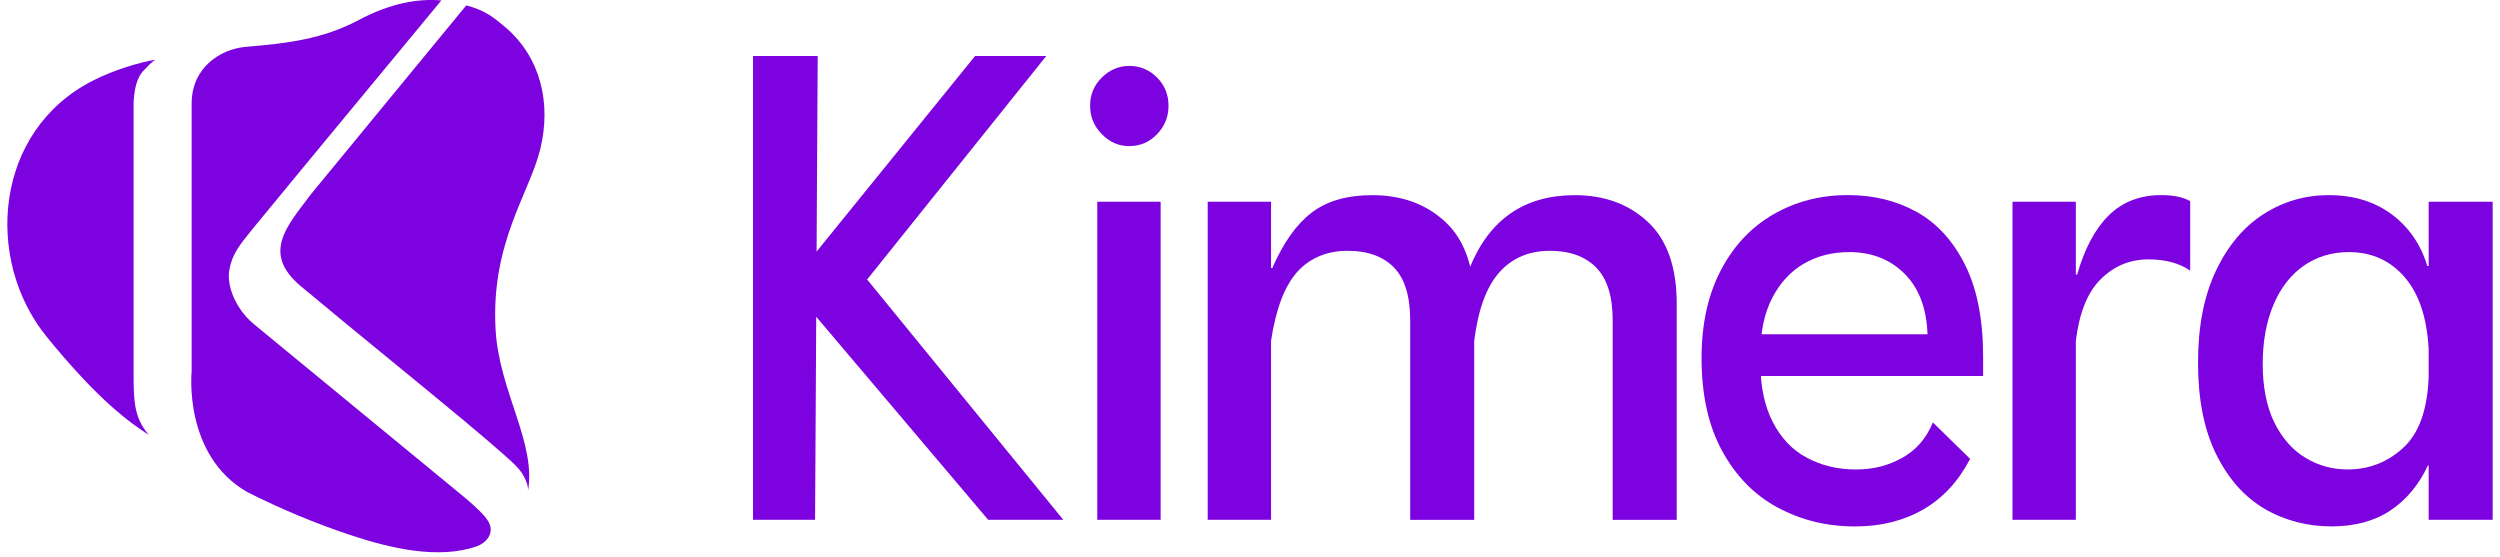 <svg xmlns="http://www.w3.org/2000/svg" xmlns:xlink="http://www.w3.org/1999/xlink" width="768" viewBox="0 0 576 128.25" height="171" preserveAspectRatio="xMidYMid meet"><defs><clipPath id="799d7515cd"><path d="M 506 44 L 574.309 44 L 574.309 122 L 506 122 Z M 506 44 " clip-rule="nonzero"></path></clipPath><clipPath id="8f7f9b0ffb"><path d="M 44 0 L 114 0 L 114 127.246 L 44 127.246 Z M 44 0 " clip-rule="nonzero"></path></clipPath><clipPath id="5fc1b7d728"><path d="M 1.691 13 L 36 13 L 36 101 L 1.691 101 Z M 1.691 13 " clip-rule="nonzero"></path></clipPath></defs><path fill="#7d02e0" d="M 173.496 12.895 L 188.398 12.895 L 187.793 119.758 L 173.496 119.758 Z M 186.438 71.062 L 186.438 60.07 L 224.664 12.895 L 241.07 12.895 L 197.871 66.781 L 197.871 62.047 L 244.98 119.758 L 227.672 119.758 L 186.43 71.055 Z M 186.438 71.062 " fill-opacity="1" fill-rule="nonzero"></path><path fill="#7d02e0" d="M 253.867 30.914 C 252.059 29.078 251.16 26.895 251.16 24.352 C 251.16 21.809 252.059 19.645 253.867 17.859 C 255.676 16.082 257.777 15.184 260.191 15.184 C 262.602 15.184 264.828 16.074 266.59 17.859 C 268.344 19.637 269.227 21.801 269.227 24.352 C 269.227 26.902 268.352 29.086 266.59 30.914 C 264.836 32.746 262.703 33.66 260.191 33.66 C 257.676 33.66 255.676 32.746 253.867 30.914 Z M 252.812 46.484 L 267.41 46.484 L 267.41 119.766 L 252.812 119.766 Z M 252.812 46.484 " fill-opacity="1" fill-rule="nonzero"></path><path fill="#7d02e0" d="M 278.25 46.484 L 292.848 46.484 L 292.848 119.766 L 278.25 119.766 Z M 321.148 61.598 C 318.633 59.059 315.074 57.781 310.457 57.781 C 305.844 57.781 301.777 59.41 298.867 62.668 C 295.961 65.926 293.949 71.223 292.848 78.547 L 290.141 78.547 L 290.141 61.754 L 293.152 61.754 C 295.656 55.957 298.668 51.707 302.18 49.008 C 305.695 46.312 310.355 44.965 316.176 44.965 C 322.992 44.965 328.617 47.027 333.031 51.148 C 337.445 55.273 339.656 61.559 339.656 70 L 339.656 119.773 L 324.91 119.773 L 324.91 73.824 C 324.91 68.23 323.652 64.156 321.148 61.613 Z M 367.73 61.598 C 365.168 59.059 361.633 57.781 357.117 57.781 C 352.301 57.781 348.414 59.434 345.449 62.746 C 342.488 66.059 340.555 71.324 339.656 78.547 L 336.793 78.547 L 336.793 61.754 L 338.602 61.754 C 343.117 50.559 351.191 44.965 362.836 44.965 C 369.652 44.965 375.277 47.027 379.691 51.148 C 384.105 55.273 386.316 61.559 386.316 70 L 386.316 119.773 L 371.562 119.773 L 371.562 73.824 C 371.562 68.23 370.281 64.156 367.723 61.613 Z M 367.73 61.598 " fill-opacity="1" fill-rule="nonzero"></path><path fill="#7d02e0" d="M 409.57 116.941 C 404.203 114.039 399.938 109.688 396.777 103.887 C 393.613 98.09 392.039 90.961 392.039 82.512 C 392.039 74.676 393.52 67.934 396.477 62.281 C 399.43 56.633 403.473 52.336 408.594 49.379 C 413.711 46.43 419.43 44.949 425.75 44.949 C 431.672 44.949 436.969 46.246 441.629 48.844 C 446.293 51.441 450.008 55.508 452.77 61.055 C 455.531 66.602 456.91 73.652 456.91 82.195 L 456.91 86.625 L 402.727 86.625 L 402.727 77.012 L 444.871 77.012 L 444.121 78.23 C 444.121 71.816 442.438 66.855 439.078 63.344 C 435.711 59.836 431.375 58.082 426.062 58.082 C 422.152 58.082 418.66 58.969 415.598 60.758 C 412.535 62.535 410.105 65.188 408.297 68.695 C 406.488 72.203 405.59 76.508 405.59 81.598 L 405.59 83.582 C 405.59 88.977 406.543 93.535 408.453 97.246 C 410.359 100.961 412.992 103.715 416.355 105.492 C 419.715 107.277 423.453 108.168 427.574 108.168 C 431.691 108.168 435.043 107.277 438.262 105.492 C 441.477 103.715 443.832 100.992 445.34 97.328 L 453.918 105.723 C 451.211 110.914 447.594 114.809 443.082 117.398 C 438.566 119.992 433.344 121.293 427.426 121.293 C 420.902 121.293 414.961 119.844 409.594 116.941 Z M 409.57 116.941 " fill-opacity="1" fill-rule="nonzero"></path><path fill="#7d02e0" d="M 463.676 46.484 L 478.273 46.484 L 478.273 119.766 L 463.676 119.766 Z M 475.422 63.273 L 478.578 63.273 C 480.285 57.27 482.719 52.715 485.875 49.605 C 489.035 46.508 493.074 44.949 497.992 44.949 C 500.699 44.949 502.91 45.406 504.617 46.328 L 504.617 62.352 C 502.105 60.621 498.898 59.758 494.984 59.758 C 490.77 59.758 487.133 61.262 484.07 64.258 C 481.004 67.262 479.074 72.023 478.273 78.531 L 475.41 78.531 L 475.41 63.266 Z M 475.422 63.273 " fill-opacity="1" fill-rule="nonzero"></path><g clip-path="url(#799d7515cd)"><path fill="#7d02e0" d="M 521.777 117.238 C 517.16 114.543 513.445 110.371 510.637 104.723 C 507.828 99.074 506.426 92.031 506.426 83.582 C 506.426 75.133 507.805 68.16 510.566 62.359 C 513.328 56.562 516.992 52.211 521.551 49.309 C 526.113 46.406 531.109 44.957 536.531 44.957 C 542.246 44.957 547.086 46.438 551.055 49.387 C 555.016 52.336 557.746 56.312 559.25 61.293 L 561.508 61.293 L 561.508 80.223 L 559.551 80.223 C 559.148 73.102 557.301 67.625 553.984 63.809 C 550.672 59.992 546.402 58.082 541.191 58.082 C 537.285 58.082 533.816 59.129 530.805 61.211 C 527.797 63.297 525.461 66.305 523.809 70.223 C 522.156 74.141 521.328 78.695 521.328 83.887 C 521.328 89.082 522.234 93.785 524.035 97.398 C 525.84 101.008 528.223 103.707 531.188 105.484 C 534.141 107.27 537.387 108.16 540.891 108.16 C 545.809 108.16 550.074 106.508 553.684 103.195 C 557.301 99.891 559.25 94.516 559.551 87.09 L 561.508 87.09 L 561.508 107.238 L 559.398 107.238 C 557.289 111.719 554.406 115.18 550.742 117.617 C 547.082 120.059 542.543 121.285 537.121 121.285 C 531.699 121.285 526.383 119.93 521.77 117.238 Z M 559.562 46.484 L 574.309 46.484 L 574.309 119.766 L 559.562 119.766 Z M 559.562 46.484 " fill-opacity="1" fill-rule="nonzero"></path></g><g clip-path="url(#8f7f9b0ffb)"><path fill="#7d02e0" d="M 104.402 112.434 L 58.543 74.723 C 57.148 73.574 55.945 72.211 54.992 70.668 C 53.641 68.48 52.289 65.344 52.855 62.086 C 53.453 58.695 55.121 56.5 58.164 52.785 C 61.957 48.152 69.371 39.168 69.371 39.168 L 101.688 0.094 C 96.273 -0.371 89.891 0.754 82.645 4.617 C 74.383 9.016 66.145 9.977 57.34 10.73 C 57.23 10.746 57.094 10.754 56.898 10.77 C 56.711 10.785 56.535 10.801 56.348 10.82 C 50.871 11.395 44.152 15.453 44.152 23.895 L 44.152 85.57 C 44.152 85.57 42.168 104.816 56.891 113.328 C 64.617 117.238 72.621 120.574 80.629 123.242 C 89.844 126.312 101.02 128.973 109.902 125.848 C 110.531 125.609 112.711 124.652 113.02 122.457 C 113.316 120.348 111.805 118.406 104.395 112.434 Z M 104.402 112.434 " fill-opacity="1" fill-rule="nonzero"></path></g><g clip-path="url(#5fc1b7d728)"><path fill="#7d02e0" d="M 35.84 13.762 C 32.52 14.273 26.582 15.965 21.543 18.504 C -1.375 30.023 -3.699 59.758 10.711 77.531 C 22.898 92.551 30.082 97.445 34.262 100.199 C 32.867 98.516 32.152 97.051 31.82 96.082 C 31.113 94.039 30.781 91.969 30.781 86.648 L 30.781 25.09 C 30.781 25.09 30.461 19.137 32.938 16.414 C 35.133 14.004 35.844 13.754 35.844 13.754 Z M 35.84 13.762 " fill-opacity="1" fill-rule="nonzero"></path></g><path fill="#7d02e0" d="M 121.656 113.109 C 121.625 113.312 121.594 113.512 121.547 113.715 C 121.562 113.668 121.633 113.457 121.656 113.109 Z M 121.656 113.109 " fill-opacity="1" fill-rule="nonzero"></path><path fill="#7d02e0" d="M 116.395 6.254 C 113.727 3.988 111.695 2.344 107.434 1.242 L 106.133 2.809 L 71.566 44.84 C 66.359 51.898 60.016 58.262 69.441 66.051 C 78.254 73.336 79.828 74.645 80.105 74.879 C 91.844 84.5 107.426 97.238 112.004 101.207 C 118.922 107.199 119.957 107.957 121.172 110.75 C 121.629 111.797 121.684 112.59 121.652 113.094 C 123.578 102.008 114.977 90.121 114.184 75.941 C 113.051 55.848 121.988 44.66 124.5 34.266 C 127.023 23.871 124.633 13.25 116.402 6.246 Z M 116.395 6.254 " fill-opacity="1" fill-rule="nonzero"></path></svg>